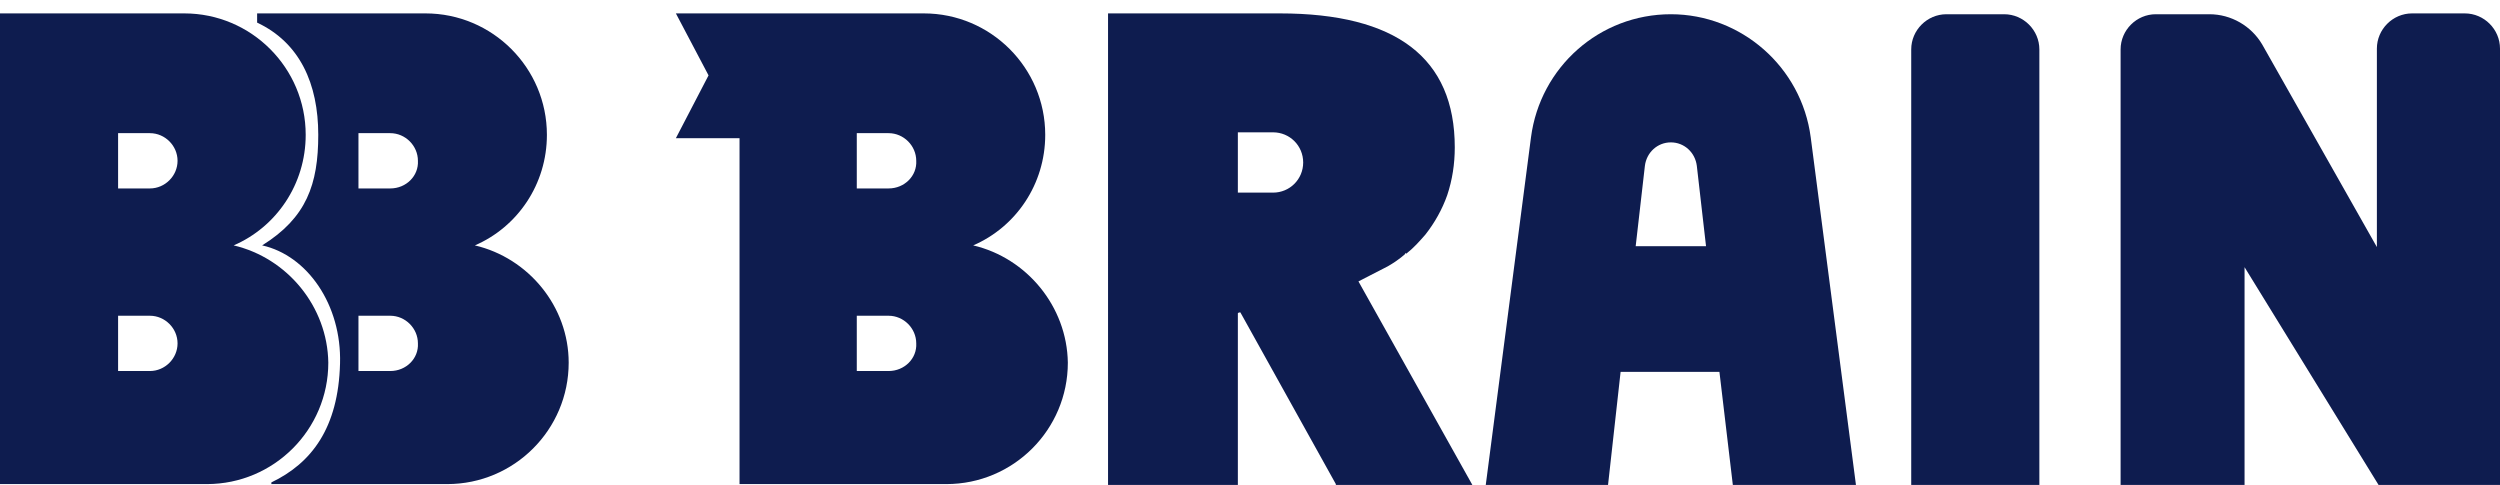 <?xml version="1.0" encoding="utf-8"?>
<!-- Generator: Adobe Illustrator 28.2.0, SVG Export Plug-In . SVG Version: 6.00 Build 0)  -->
<svg version="1.1" xmlns="http://www.w3.org/2000/svg" xmlns:xlink="http://www.w3.org/1999/xlink" x="0px" y="0px"
	 viewBox="0 0 298.5 57.9" style="enable-background:new 0 0 298.5 57.9;" xml:space="preserve">
<style type="text/css">
	.st0{display:none;}
	.st1{display:inline;}
	.st2{fill:#223050;}
	.st3{fill:#0E1C4F;}
</style>
<g id="_レイヤー_2" class="st0">
	<g id="A" class="st1">
		<path class="st2" d="M27.4,29.2c5.9-2,10.1-7,10.1-13.5c0-8.3-6.7-14.4-15-14.4H0v56.5h22.5c8.3,0,15-6.5,15-14.7
			C37.4,36.6,33.2,31.3,27.4,29.2L27.4,29.2z M22.4,9.8c2.9,0,5.2,2.3,5.2,5.2s-2.3,5.2-5.2,5.2s-5.2-2.3-5.2-5.2S19.6,9.8,22.4,9.8
			z M22.4,48.7c-2.9,0-5.2-2.3-5.2-5.2s2.3-5.2,5.2-5.2s5.2,2.3,5.2,5.2S25.3,48.7,22.4,48.7z"/>
		<path class="st2" d="M52.5,29.2c5.9-2,10.1-7,10.1-13.5c0-8.3-6.7-14.4-15-14.4H29.2c5.7,1.1,9.7,7.7,9.7,14.4
			c0,5.9-3.2,10.9-8.1,13.8c4.9,2.9,8.1,7.9,8.1,13.8c0,6.7-4,13.5-9.7,14.6h18.3c8.3,0,15-6.5,15-14.7
			C62.5,36.6,58.3,31.3,52.5,29.2L52.5,29.2z M47.6,9.8c2.9,0,5.2,2.3,5.2,5.2s-2.3,5.2-5.2,5.2s-5.2-2.3-5.2-5.2S44.7,9.8,47.6,9.8
			z M47.6,48.7c-2.9,0-5.2-2.3-5.2-5.2s2.3-5.2,5.2-5.2s5.2,2.3,5.2,5.2S50.4,48.7,47.6,48.7z"/>
		<path class="st2" d="M226.2,57.9h14.7V4.4c0-2.4-1.6-3.1-4-3.1h-7.2c-2.4,0-3.5,0.7-3.5,3.1V57.9z"/>
		<path class="st2" d="M202.2,57.9h15.2l-5.6-42.8C210.7,6.4,203.3,0,194.5,0s-16.2,6.4-17.3,15.1l-5.6,42.8h15.2l1.6-13.6h12.2
			L202.2,57.9L202.2,57.9z M190.2,29.6l1.1-10.3c0.2-1.6,1.6-3,3.2-3s3,1.5,3.2,3.1l1.1,10.2L190.2,29.6L190.2,29.6z"/>
		<path class="st2" d="M298.5,4.4c0-2.4-3.4-3.1-5.8-3.1h-6.6c-2.4,0-4.6,0.7-4.6,3.1v23.6L267.5,4.5c-1.4-2.3-3.7-3.1-6.4-3.1h-6.6
			c-2.4,0-3.5,0.7-3.5,3.1v53.5h14.7V32.2l15,25.7h17.8L298.5,4.4L298.5,4.4z"/>
		<path class="st2" d="M99.5,44.3h-2.2v-6.8h2.2c1.9,0,3.4,1.5,3.4,3.4S101.4,44.3,99.5,44.3L99.5,44.3z M99.5,21.7h-2.2v-6.8h2.2
			c1.9,0,3.4,1.5,3.4,3.4S101.4,21.7,99.5,21.7L99.5,21.7z M109.9,28.8c5.2-2.3,8.9-7,8.9-13.1c0-8.3-6.7-14.4-15-14.4H74.7L81,9.8
			l-6.2,5.1h7.8v43h24c8.3,0,15-6.5,15-14.7C121.6,36,116.6,30.3,109.9,28.8L109.9,28.8z"/>
		<path class="st2" d="M143.9,21.7h-3.7v-6.8h3.7c1.9,0,3.4,1.5,3.4,3.4S145.8,21.7,143.9,21.7L143.9,21.7z M168.6,57.9l-16.2-28.7
			c6.2-1.8,10.8-6.8,10.8-13.6c0-8.3-6.7-14.2-15-14.2h-22.7v56.5h14.7V38.4l11.3,19.5H168.6L168.6,57.9z"/>
	</g>
</g>
<g id="レイヤー_1">
	<path class="st3" d="M27.9,29.3c5.1-2.2,8.6-7.3,8.6-13.2c0-8-6.5-14.5-14.5-14.5l-21.9,0l0,0H0v21.6h0v34.6h24.7
		c8,0,14.5-6.5,14.5-14.5C39.1,36.6,34.3,30.8,27.9,29.3 M17.9,44.3h-3.8v-6.6h3.8c1.8,0,3.3,1.5,3.3,3.3
		C21.2,42.8,19.7,44.3,17.9,44.3 M17.9,22.5h-3.8v-6.6h3.8c1.8,0,3.3,1.5,3.3,3.3C21.2,21,19.7,22.5,17.9,22.5"/>
	<path class="st3" d="M46.6,44.3h-3.8v-6.6h3.8c1.8,0,3.3,1.5,3.3,3.3C50,42.8,48.5,44.3,46.6,44.3 M46.6,22.5h-3.8v-6.6h3.8
		c1.8,0,3.3,1.5,3.3,3.3C50,21,48.5,22.5,46.6,22.5 M56.7,29.3c5.1-2.2,8.6-7.3,8.6-13.2c0-8-6.5-14.5-14.5-14.5l-20,0l0,0h-0.1v1.1
		c5.1,2.4,7.3,7.3,7.3,13.4c0,5.9-1.4,9.9-6.7,13.2c5.4,1.2,9.5,7.1,9.3,14.1c-0.2,7.7-3.4,11.9-8.2,14.2v0.2h21
		c8,0,14.5-6.5,14.5-14.5C67.9,36.6,63.1,30.8,56.7,29.3"/>
	<path class="st3" d="M116.2,29.3c5.1-2.2,8.6-7.3,8.6-13.2c0-8-6.5-14.5-14.5-14.5l-21.9,0l0,0h-7.7l3.9,7.4l-3.9,7.5h7.6v41.3H113
		c8,0,14.5-6.5,14.5-14.5C127.4,36.6,122.6,30.8,116.2,29.3 M106.1,44.3h-3.8v-6.6h3.8c1.8,0,3.3,1.5,3.3,3.3
		C109.5,42.8,108,44.3,106.1,44.3 M106.1,22.5h-3.8v-6.6h3.8c1.8,0,3.3,1.5,3.3,3.3C109.5,21,108,22.5,106.1,22.5"/>
	<path class="st3" d="M228.2,57.9h15.3v-52c0-2.3-1.9-4.2-4.2-4.2h-6.9c-2.3,0-4.2,1.9-4.2,4.2V57.9z"/>
	<path class="st3" d="M206.9,57.9h14.7l-5.4-41.5c-1.1-8.4-8.3-14.7-16.7-14.7c-8.5,0-15.6,6.3-16.7,14.7l-5.4,41.5H192l1.5-13.5
		h11.8L206.9,57.9z M195.3,29.4l1.1-9.6c0.2-1.6,1.5-2.8,3.1-2.8c1.6,0,2.9,1.2,3.1,2.8l1.1,9.6H195.3z"/>
	<path class="st3" d="M298.5,5.8c0-2.3-1.9-4.2-4.2-4.2H288c-2.3,0-4.2,1.9-4.2,4.2v23.7L270.1,5.3c-1.3-2.2-3.7-3.6-6.3-3.6h-6.4
		c-2.3,0-4.2,1.9-4.2,4.2v52H268v-26l16,26h14.5V5.8z"/>
	<path class="st3" d="M159.5,57.8l-11.4-20.5c-0.1,0-0.2,0-0.3,0.1v20.5h-15.5V1.6h20.5c13.9,0,20.9,5.3,20.9,16
		c0,2-0.3,3.9-0.9,5.7c-0.6,1.7-1.5,3.3-2.6,4.7c-0.7,0.8-1.4,1.6-2.3,2.3c0-0.1-0.1-0.1-0.1-0.1l0,0.1c0,0-0.7,0.7-2.1,1.5
		l-3.5,1.8l13.6,24.3H159.5z M152,23c2,0,3.6-1.6,3.6-3.6c0-2-1.6-3.6-3.6-3.6h-4.2V23H152"/>
</g>
</svg>
